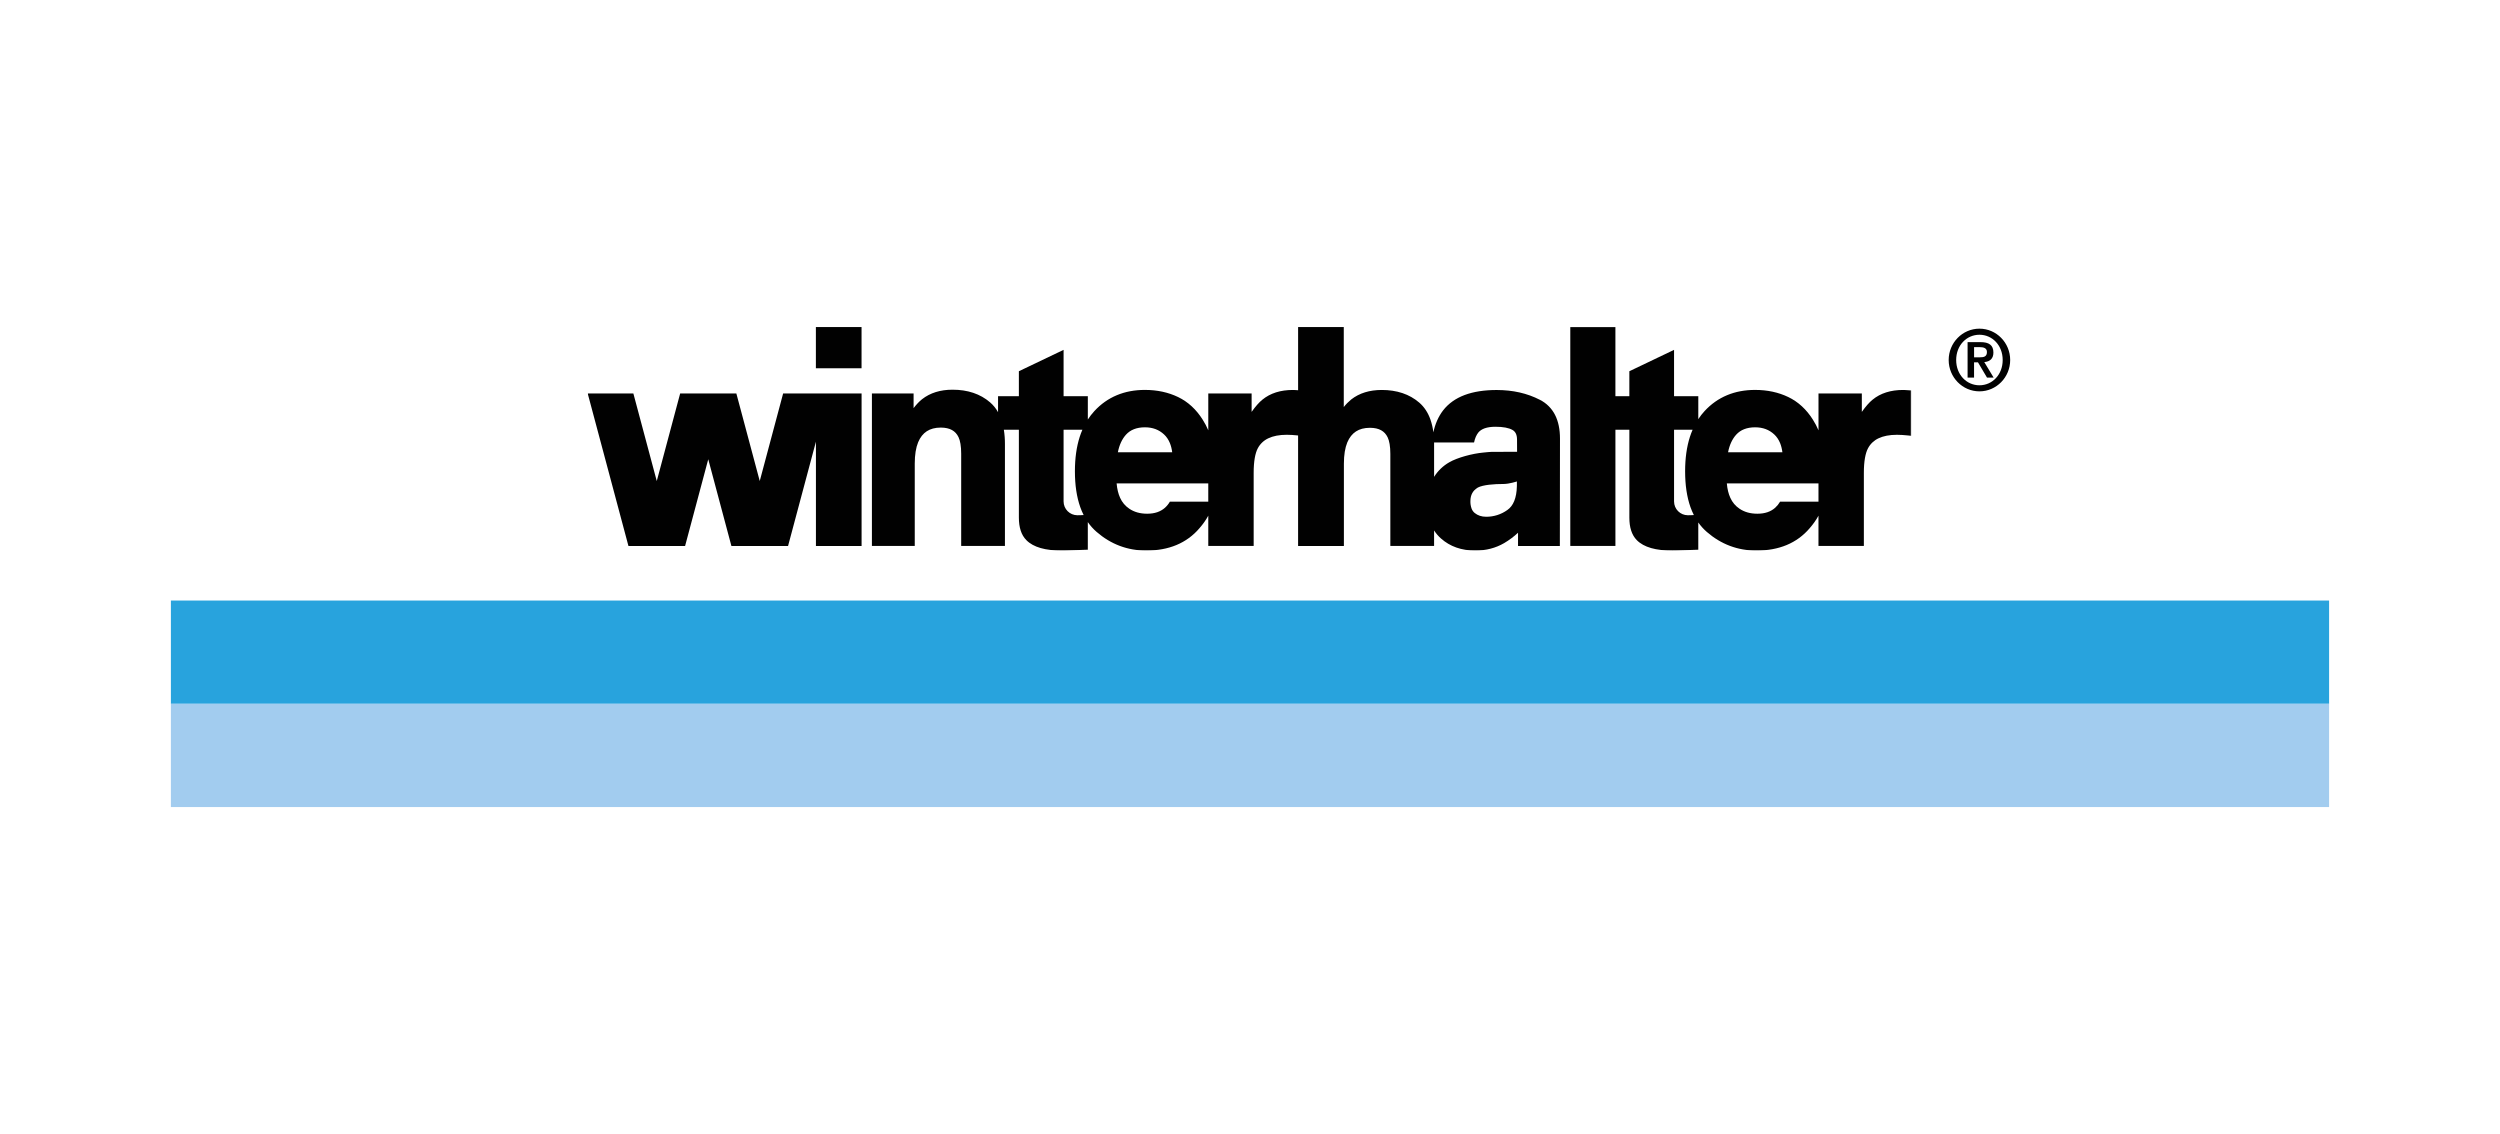 <?xml version="1.0" encoding="UTF-8"?><svg id="Livello_1" xmlns="http://www.w3.org/2000/svg" xmlns:xlink="http://www.w3.org/1999/xlink" viewBox="0 0 2248.79 1020.1"><defs><style>.cls-1{fill:#a2ccef;}.cls-1,.cls-2,.cls-3,.cls-4{fill-rule:evenodd;}.cls-5{mask:url(#mask);}.cls-2{fill:#fff;}.cls-3{fill:#010101;}.cls-4{fill:#28a3dd;}</style><mask id="mask" x="528.65" y="294.13" width="1190.57" height="201.11" maskUnits="userSpaceOnUse"><g id="b"><path id="a" class="cls-2" d="M1719.22,294.13H528.65v201.1h1190.57v-201.1Z"/></g></mask></defs><path class="cls-4" d="M153.72,633.08h1941.34v-92.89H153.72v92.89Z"/><path class="cls-1" d="M153.72,725.96h1941.34v-92.89H153.72v92.89Z"/><g class="cls-5"><path id="logo-text" class="cls-3" d="M1635.76,451.26h-34.53c-1.19,2.04-2.69,3.89-4.44,5.48-4,3.53-9.16,5.34-15.96,5.36-6.44,0-11.71-1.52-16.1-4.49l-.03-.02c-3.62-2.41-6.47-5.8-8.23-9.78-1.65-3.58-2.73-7.9-3.16-13h82.44v16.44h0ZM1561.74,390.99c1.97-2.18,4.42-3.86,7.15-4.92,2.81-1.11,6.1-1.7,9.92-1.7,6.98.03,12.51,2.13,17.11,6.37,2.25,2.09,3.99,4.64,5.29,7.77.98,2.42,1.69,5.2,2.09,8.32h-48.88c1.3-6.69,3.78-11.91,7.32-15.85ZM1521.31,463.41l-3.08.07c-6.85-.03-12.39-5.59-12.39-12.44v-64.5h16.69c-.91,2.1-1.71,4.24-2.42,6.42-2.9,9.04-4.32,19.36-4.32,30.95,0,12.35,1.58,23.09,4.79,32.22.87,2.45,1.9,4.84,3.07,7.16-.78.05-1.55.09-2.34.12ZM1716.64,351.04c-.97-.05-1.93-.11-2.9-.19h-.02c-.64-.05-1.27-.08-1.91-.07-10.97,0-20.25,2.86-27.38,8.73-3.05,2.46-6.22,6.11-9.68,10.99v-16.57h-38.98v33.15c-1.4-3.32-3.08-6.51-5.02-9.55-5.76-9.2-13.17-16.06-22.14-20.38-8.89-4.28-18.86-6.41-29.81-6.41-18.44-.03-33.85,6.37-45.51,19.04-2.06,2.24-3.94,4.64-5.64,7.22v-20.59h-21.81v-41.71l-40.21,19.23v22.48h-12.54v-62.23h-40.58v196.92h40.59v-104.56h12.54v79.02c0,4.35.5,8.23,1.6,11.63,1.09,3.39,2.78,6.32,5.07,8.65,3.21,3.28,7.56,5.62,12.88,7.15,5.33,1.53,11.67,2.26,19.07,2.26,1.33,0,2.71-.03,4.11-.07l19.27-.71v-24.49c2.23,3.16,4.78,5.98,7.65,8.48,12.81,11.13,27.8,16.78,44.58,16.78h.07c10.11,0,19.19-1.64,27.22-4.99,7.97-3.31,15.03-8.47,20.62-15.05,3.27-3.76,5.94-7.53,7.97-11.33v27.23h40.83v-65.68c-.02-10.34,1.37-17.83,3.75-22.22,2.1-3.96,5.45-7.12,9.52-8.98,4.26-2.02,9.75-3.12,16.52-3.12,3.27.03,6.54.23,9.8.59l3.03.33v-40.84l-2.58-.13ZM1346.15,406.45c-3.09,0-4.6-.16-11.72.62-10.12.92-23.55,4.55-30.79,8.77-5.57,3.17-10.26,7.68-13.65,13.11v-30.96h35.95c.8-3.85,2.13-6.8,3.88-8.98,1.35-1.61,3.2-2.86,5.72-3.76,2.53-.88,5.72-1.37,9.57-1.37,6.99-.02,12.13,1.03,15.25,2.79,1.35.71,2.44,1.84,3.12,3.2.7,1.39,1.11,3.21,1.11,5.59.05,1.81.05,9.26.05,10.93,0,0-15.39.06-18.48.06ZM1364.46,437.17c-.11,5.5-.96,10-2.4,13.55-1.46,3.56-3.48,6.16-6.17,8.04-5.54,3.97-12.19,6.1-19.01,6.08-4.23,0-7.56-1.15-10.35-3.38-1.29-1.06-2.27-2.46-2.84-4.03-.74-2.12-1.1-4.35-1.04-6.59,0-2.93.59-5.29,1.67-7.26,1.08-1.99,2.51-3.42,5.02-5.02,4.68-2.47,14.79-3.22,22.89-3.2,5.39.02,12.23-2.29,12.23-2.29v4.09ZM1086.87,451.26h-34.54c-1.18,2.05-2.68,3.89-4.43,5.48-4.01,3.53-9.17,5.34-15.96,5.36-6.44,0-11.71-1.52-16.1-4.49l-.03-.02c-3.62-2.41-6.48-5.81-8.24-9.78-1.64-3.58-2.71-7.9-3.15-13h82.44v16.44h0ZM1012.85,390.99c1.99-2.19,4.34-3.81,7.14-4.92,2.81-1.11,6.1-1.7,9.94-1.7,6.98.03,12.5,2.13,17.1,6.37,2.25,2.09,3.99,4.64,5.28,7.77,1,2.42,1.71,5.2,2.1,8.32h-48.88c1.31-6.69,3.79-11.91,7.32-15.85ZM972.18,463.41l-3.08.07c-6.85-.04-12.38-5.59-12.39-12.44v-64.5h16.93c-.91,2.1-1.72,4.24-2.42,6.42-2.9,9.04-4.32,19.36-4.32,30.95,0,12.35,1.58,23.09,4.8,32.22.86,2.45,1.88,4.84,3.05,7.15-.85.06-1.7.09-2.57.13ZM1385.23,359.68c-11.43-5.93-24.47-8.86-38.99-8.86-11.14,0-20.72,1.49-28.8,4.51-8.06,3.03-14.58,7.66-19.4,13.89h0c-4.21,5.54-7.1,12.11-8.7,19.65-.47-3.86-1.35-7.67-2.6-11.35-2.19-6.28-5.56-11.45-10.11-15.37-8.82-7.62-20.24-11.38-33.75-11.37-10.86,0-20.16,2.81-27.48,8.57-2.46,2.01-4.7,4.29-6.66,6.8v-72.02h-41.08v56.9c-.94-.04-1.88-.1-2.81-.18h-.02c-.64-.05-1.27-.08-1.91-.07-10.96,0-20.22,2.85-27.36,8.71-3.05,2.45-6.24,6.11-9.71,11.01v-16.57h-38.98v33.15c-1.4-3.32-3.08-6.51-5.02-9.55-5.76-9.2-13.18-16.06-22.14-20.38-8.89-4.28-18.86-6.41-29.8-6.41-18.45-.03-33.86,6.37-45.51,19.04-2.17,2.36-4.14,4.89-5.88,7.59v-20.96h-21.81v-41.71l-40.22,19.23v22.48h-18.73v14.35c-1.85-3.34-4.27-6.32-7.15-8.82-8.82-7.64-20.25-11.41-33.76-11.39-10.87-.02-20.16,2.81-27.48,8.58-2.51,2-5.03,4.65-7.58,7.99v-13.19h-37.49v137.17h38.54v-74.15c0-7.92,1.06-14.3,3.03-19.1,1.9-4.57,4.51-7.79,7.8-9.94,3.32-2.15,7.42-3.28,12.59-3.29,4.18,0,7.5.79,10.06,2.2,2.56,1.43,4.49,3.47,5.9,6.43,1.5,3.13,2.4,8.13,2.39,14.86v82.99h39.35v-91.59c.03-4.34-.3-8.68-.98-12.98h13.52v79.02c0,4.35.51,8.23,1.61,11.63,1.09,3.39,2.77,6.32,5.09,8.65,3.2,3.28,7.54,5.62,12.86,7.15,5.32,1.53,11.67,2.26,19.07,2.26,1.33,0,2.71-.03,4.11-.07l19.27-.71v-24.84c2.25,3.26,4.9,6.22,7.9,8.82,12.8,11.14,27.81,16.79,44.57,16.79h.09c10.1,0,19.19-1.64,27.2-4.99,7.97-3.31,15.04-8.47,20.62-15.05,3.28-3.76,5.95-7.53,7.98-11.33v27.23h40.83v-65.68c-.02-10.34,1.37-17.83,3.74-22.22,2.1-3.96,5.46-7.12,9.54-8.98,4.24-2.02,9.73-3.12,16.52-3.12,3.28.03,6.55.23,9.81.59l.35.05v99.4h41.08v-.03h.12v-74.02c0-7.91,1.06-14.28,3.03-19.07,1.92-4.55,4.51-7.77,7.82-9.92,3.3-2.14,7.4-3.27,12.58-3.28,4.18,0,7.5.78,10.06,2.2,2.55,1.42,4.48,3.46,5.89,6.41,1.5,3.13,2.41,8.12,2.4,14.82v82.86h39.35v-13.97c1.72,2.69,3.81,5.13,6.22,7.26,8.16,7.25,18.54,10.85,30.73,10.85h.07c9.6,0,18.34-2.23,26.05-6.74,4.47-2.64,8.63-5.75,12.43-9.29v11.92h37.62l.12-96.63c0-8.27-1.44-15.4-4.45-21.29-2.96-5.83-7.7-10.57-13.53-13.52ZM733.91,331.29h41.07v-37.15h-41.08v37.15h0ZM683.41,432.72l-21.05-78.78h-50.55l-21.04,78.77-21.05-78.77h-41.07l36.64,137.17h50.96l20.83-78,20.83,78h50.96l25.07-93.82v93.82h41.07v-137.18h-70.57l-21.04,78.77v.02Z"/></g><path id="logo-copyright" class="cls-3" d="M1775.71,321.41h5.13c3.46,0,6.44-.46,6.44-4.77,0-3.74-3.37-4.37-6.36-4.37h-5.2v9.13ZM1769.88,307.75h11.66c7.51,0,11.56,2.65,11.56,9.36,0,5.48-3.07,8.13-8.2,8.6l8.43,13.97h-5.97l-8.13-13.75h-3.53v13.75h-5.82v-31.93ZM1801.45,323.84c0-13.21-9.34-22.73-20.91-22.73s-20.93,9.52-20.93,22.73,9.34,22.73,20.93,22.73,20.91-9.53,20.91-22.73ZM1752.87,323.84c0-15.55,12.42-28.2,27.67-28.2s27.65,12.65,27.65,28.2-12.41,28.19-27.65,28.19-27.67-12.65-27.67-28.19Z"/></svg>